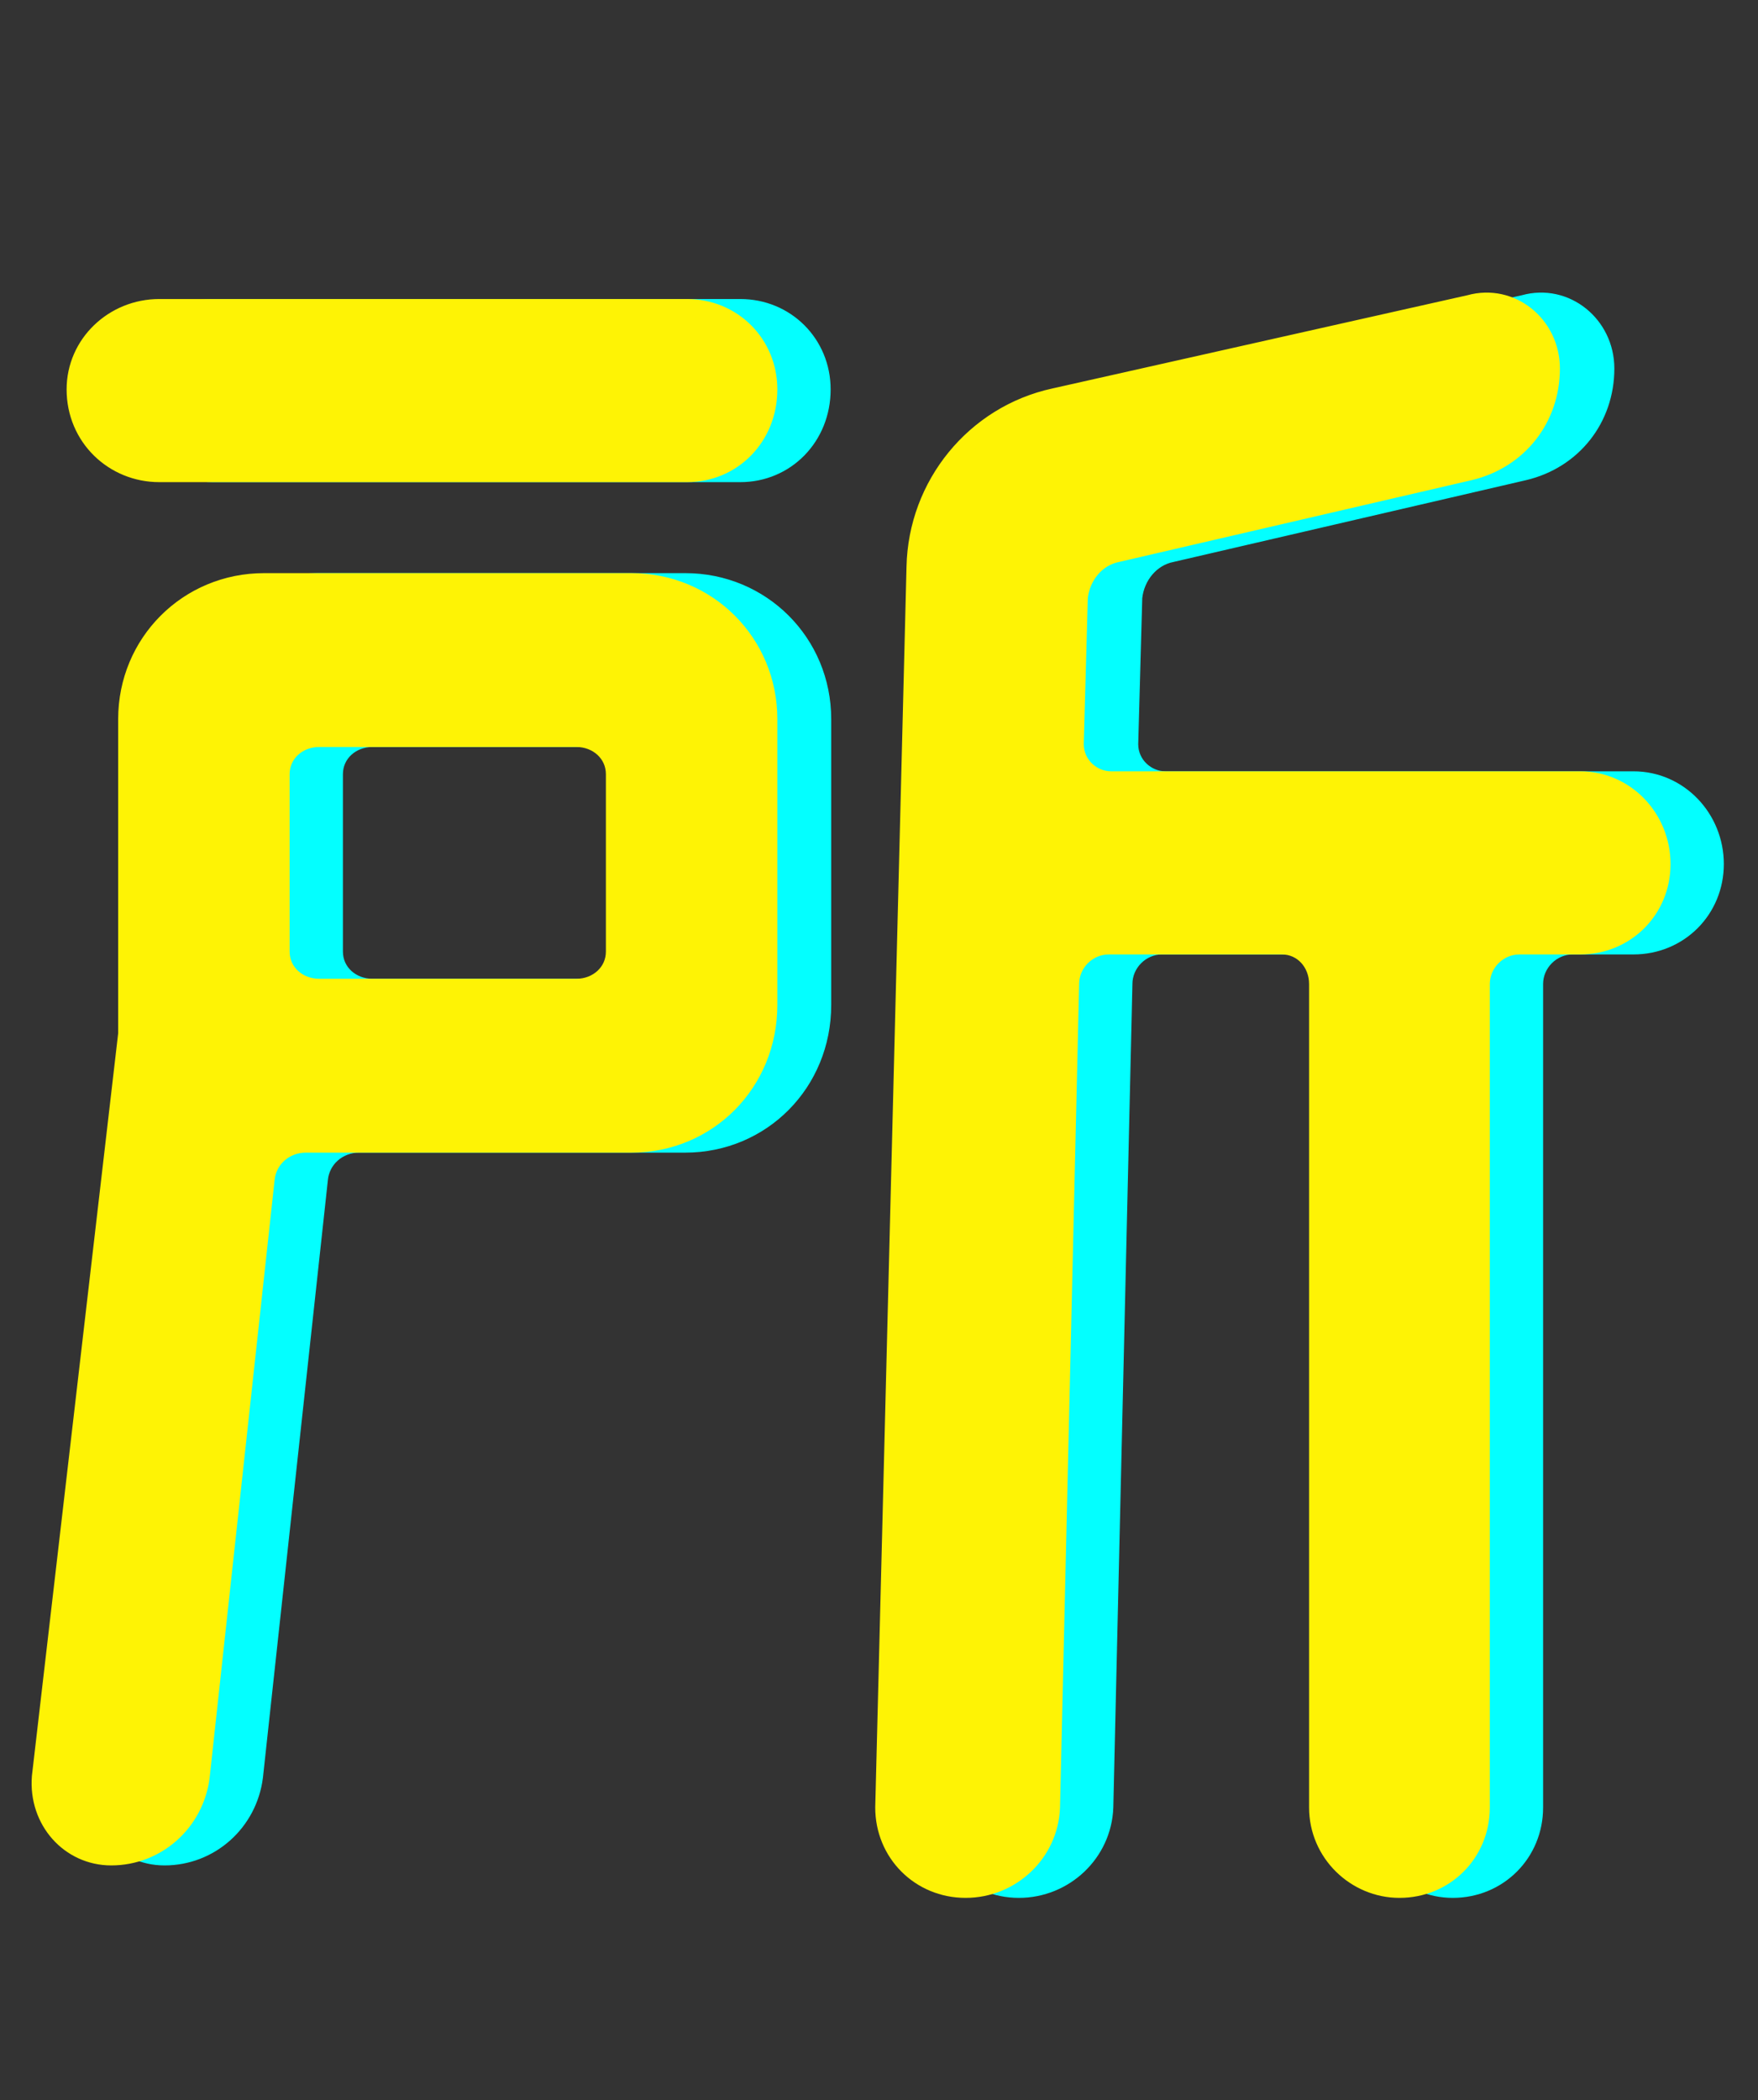 <?xml version="1.0" encoding="utf-8"?>
<!-- Generator: Adobe Illustrator 24.1.0, SVG Export Plug-In . SVG Version: 6.00 Build 0)  -->
<svg version="1.1" id="圖層_1" xmlns="http://www.w3.org/2000/svg" xmlns:xlink="http://www.w3.org/1999/xlink" x="0px" y="0px"
	 viewBox="0 0 303.5 362.4" style="enable-background:new 0 0 303.5 362.4;" xml:space="preserve">
<rect x="0" y="0" width="303.5" height="362.4" fill="#333333" stroke="none"/>
<style type="text/css">
	.st0{fill:#03FFFF;stroke:#03FFFF;stroke-width:3;stroke-miterlimit:10;}
	.st1{fill:#FEF305;stroke:#FEF305;stroke-width:3;stroke-miterlimit:10;}
</style>
<path class="st0" d="M31.1,178.4v-54.3c0-13.2,10.5-23.7,23.7-23.7h63.5c13.2,0,23.7,10.5,23.7,23.7v49.3c0,13.5-10.5,24-23.7,24H62
	c-3.6,0-6.6,2.6-6.9,6.2L43.9,306.6c-1,7.9-7.6,13.8-15.5,13.8c-7.2,0-12.8-6.2-12.2-13.8L31.1,178.4z M127.8,53.1
	c7.9,0,14.1,6.2,14.1,14.1c0,8.2-6.2,14.5-14.1,14.5H36.7c-7.9,0-14.5-6.2-14.5-14.5c0-7.9,6.6-14.1,14.5-14.1H127.8z M64.3,127.4
	c-3.6,0-6.6,2.6-6.6,6.2v30.6c0,3.6,3,6.2,6.6,6.2h44.4c3.6,0,6.6-2.6,6.6-6.2v-30.6c0-3.6-3-6.2-6.6-6.2H64.3z M282,134.6
	c7.9,0,14.1,6.6,14.1,14.5c0,7.9-6.2,14.1-14.1,14.1h-10.5c-3.6,0-6.6,3-6.6,6.6v142.1c0,7.9-6.2,14.1-14.1,14.1
	c-7.6,0-14.1-6.2-14.1-14.1V169.8c0-3.6-2.6-6.6-6.2-6.6h-29.9c-3.6,0-6.6,3-6.6,6.6l-3.3,142.1c-0.3,7.9-6.9,14.1-14.8,14.1
	c-7.9,0-14.1-6.2-14.1-14.1l5.6-214.1c0.3-14.1,10.2-26.3,24-29.3l71.7-16.1c7.2-2,14.1,3.6,14.1,11.2c0,8.6-5.6,15.8-14.1,17.8
	l-60.8,14.1c-3.6,0.7-6.2,3.9-6.6,7.6l-0.7,25.3c0,3.6,3,6.2,6.2,6.2H282z"/>
<path class="st1" d="M21.9,178.4v-54.3c0-13.2,10.5-23.7,23.7-23.7H109c13.2,0,23.7,10.5,23.7,23.7v49.3c0,13.5-10.5,24-23.7,24
	H52.8c-3.6,0-6.6,2.6-6.9,6.2L34.7,306.6c-1,7.9-7.6,13.8-15.5,13.8c-7.2,0-12.8-6.2-12.2-13.8L21.9,178.4z M118.6,53.1
	c7.9,0,14.1,6.2,14.1,14.1c0,8.2-6.2,14.5-14.1,14.5H27.5c-7.9,0-14.5-6.2-14.5-14.5c0-7.9,6.6-14.1,14.5-14.1H118.6z M55.1,127.4
	c-3.6,0-6.6,2.6-6.6,6.2v30.6c0,3.6,3,6.2,6.6,6.2h44.4c3.6,0,6.6-2.6,6.6-6.2v-30.6c0-3.6-3-6.2-6.6-6.2H55.1z M272.8,134.6
	c7.9,0,14.1,6.6,14.1,14.5c0,7.9-6.2,14.1-14.1,14.1h-10.5c-3.6,0-6.6,3-6.6,6.6v142.1c0,7.9-6.2,14.1-14.1,14.1
	c-7.6,0-14.1-6.2-14.1-14.1V169.8c0-3.6-2.6-6.6-6.2-6.6h-29.9c-3.6,0-6.6,3-6.6,6.6l-3.3,142.1c-0.3,7.9-6.9,14.1-14.8,14.1
	c-7.9,0-14.1-6.2-14.1-14.1L158,97.8c0.3-14.1,10.2-26.3,24-29.3l71.7-16.1c7.2-2,14.1,3.6,14.1,11.2c0,8.6-5.6,15.8-14.1,17.8
	l-60.8,14.1c-3.6,0.7-6.2,3.9-6.6,7.6l-0.7,25.3c0,3.6,3,6.2,6.2,6.2H272.8z"/>
</svg>
